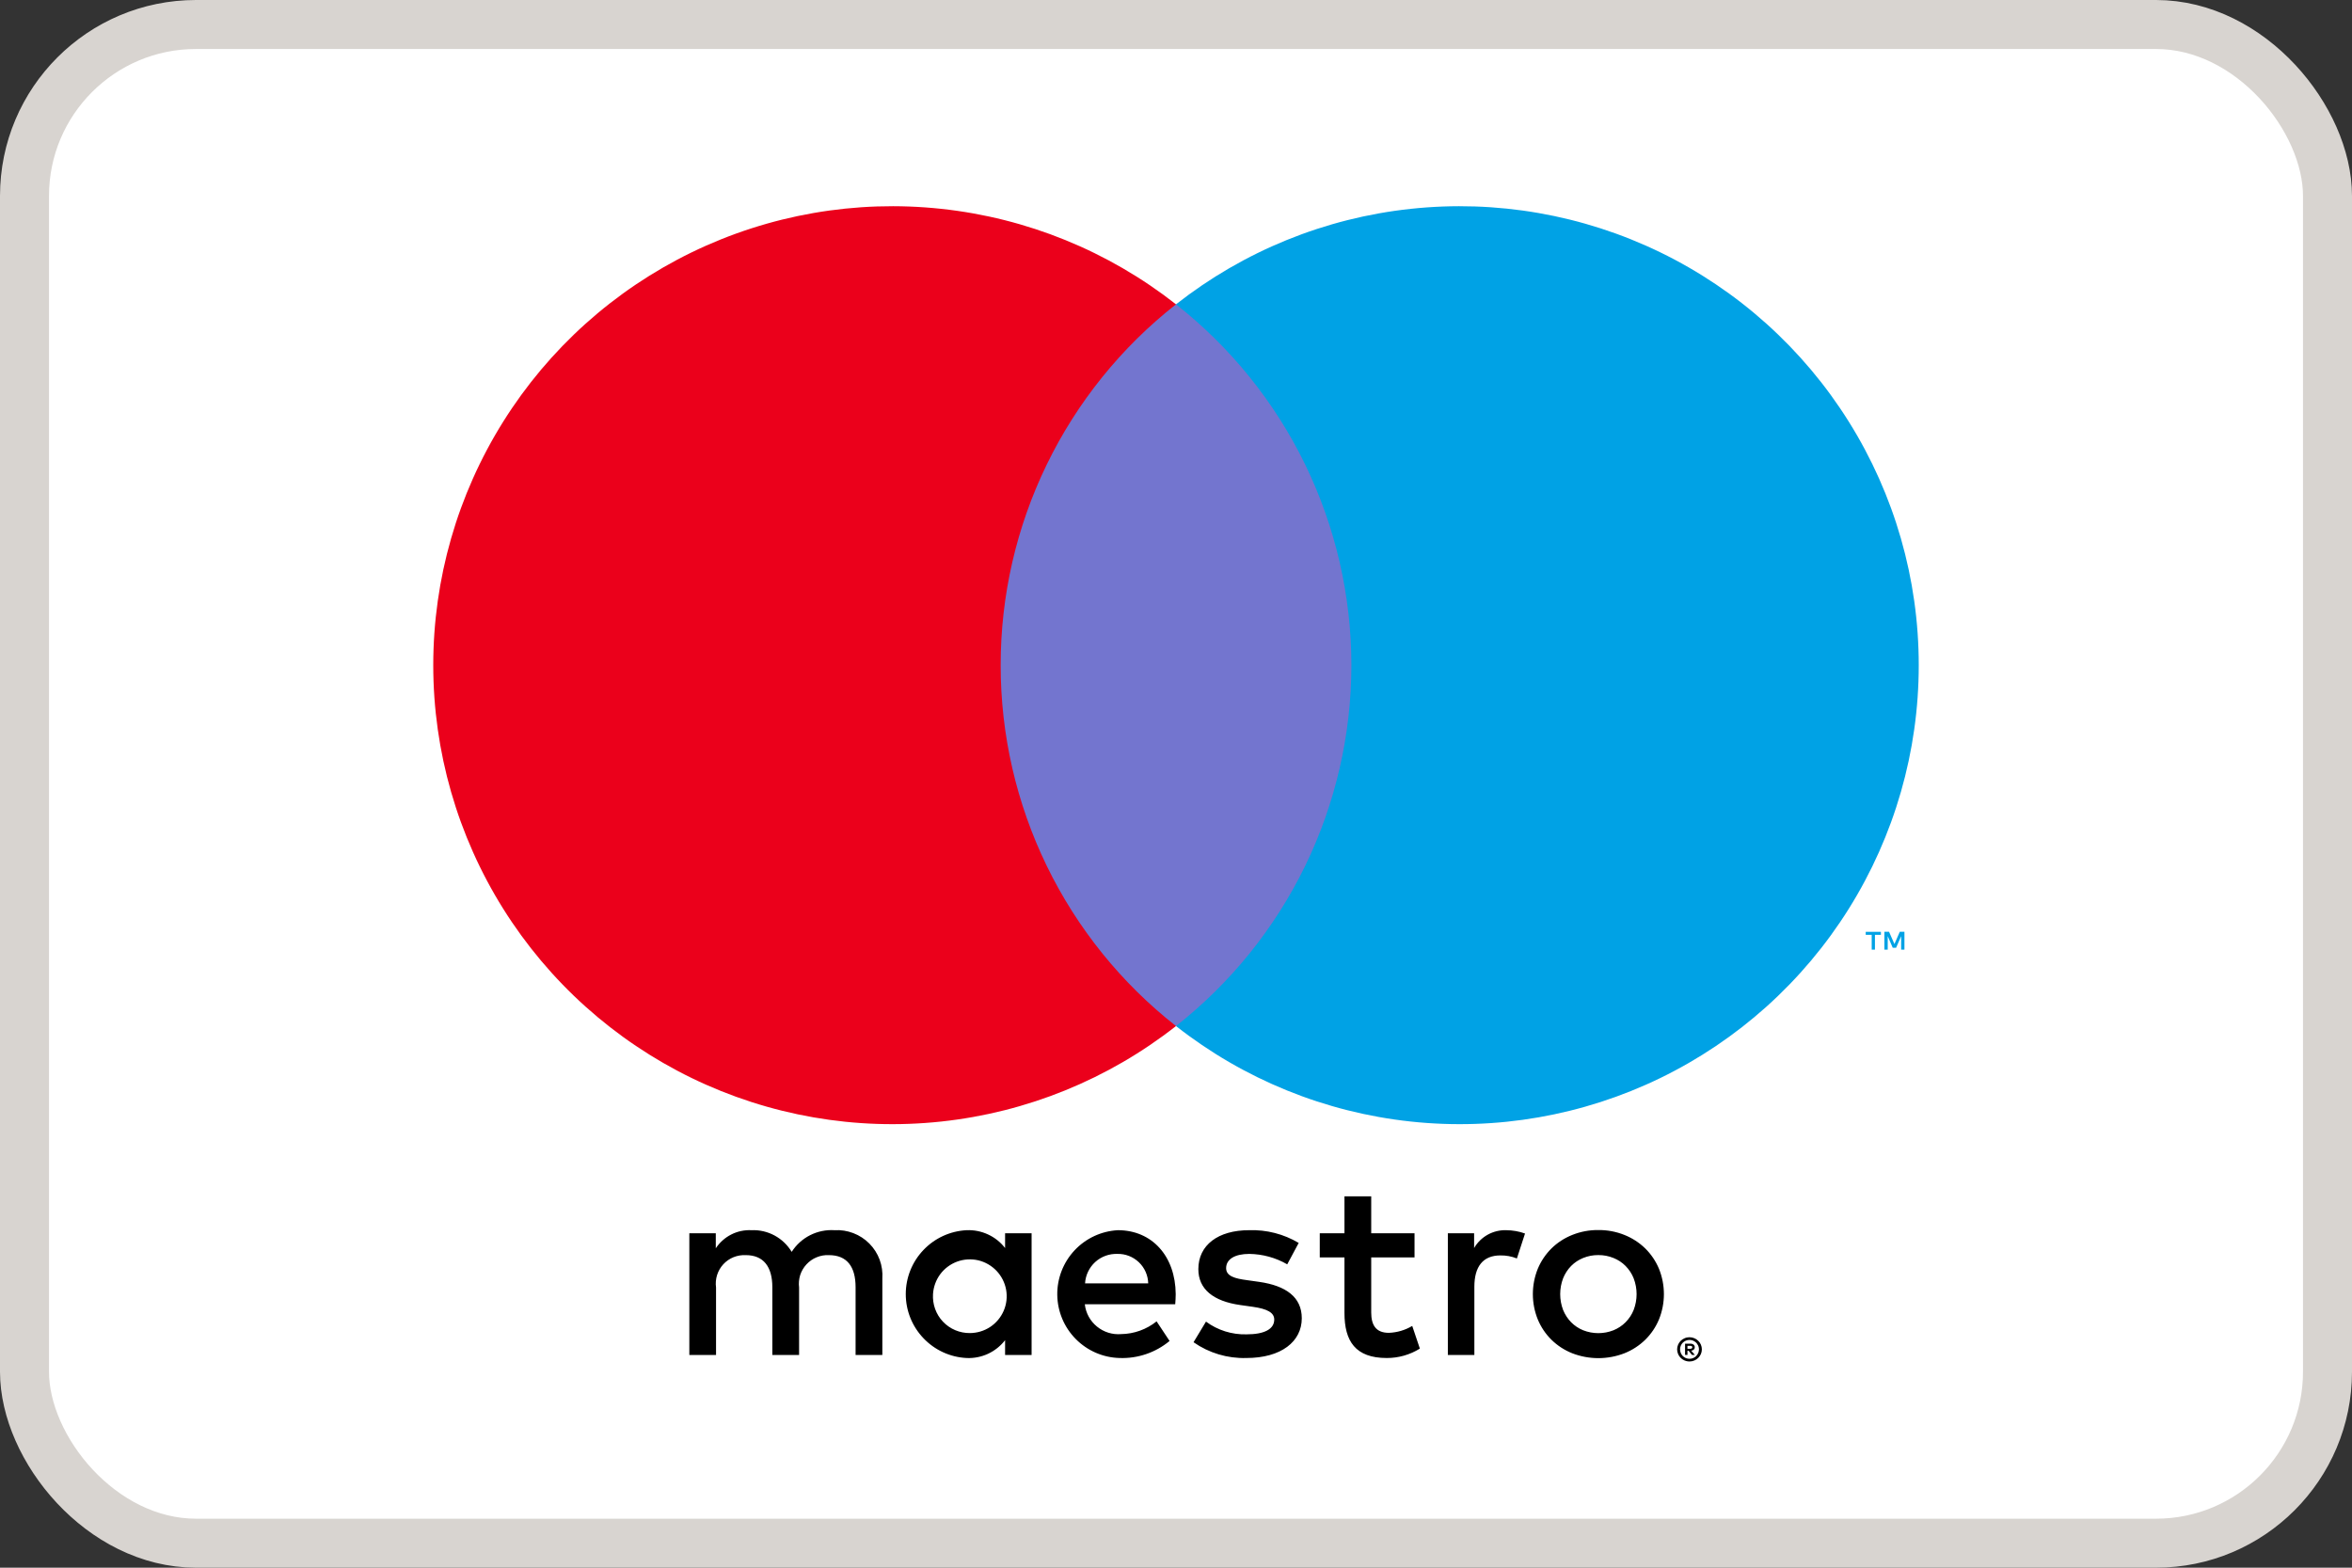 <svg width="48" height="32" viewBox="0 0 48 32" fill="none" xmlns="http://www.w3.org/2000/svg">
<rect x="0" y="0" width="48" height="32" fill="#333333" stroke="none"/>
<rect x="0.5" y="0.5" width="47" height="31" rx="3.5" fill="white"/>
<path d="M18.007 27.658V26.099C18.016 25.967 17.997 25.836 17.952 25.713C17.906 25.589 17.834 25.477 17.742 25.384C17.649 25.29 17.538 25.218 17.415 25.171C17.293 25.124 17.161 25.103 17.03 25.111C16.858 25.1 16.687 25.135 16.533 25.213C16.38 25.29 16.25 25.408 16.157 25.553C16.072 25.412 15.951 25.297 15.807 25.219C15.662 25.141 15.5 25.104 15.336 25.111C15.193 25.104 15.05 25.134 14.923 25.199C14.795 25.264 14.687 25.361 14.608 25.48V25.174H14.068V27.658H14.613V26.28C14.601 26.195 14.609 26.109 14.634 26.027C14.66 25.945 14.703 25.87 14.761 25.807C14.819 25.744 14.891 25.694 14.97 25.662C15.05 25.63 15.136 25.616 15.221 25.62C15.58 25.62 15.762 25.854 15.762 26.275V27.658H16.308V26.28C16.297 26.196 16.305 26.11 16.33 26.028C16.356 25.947 16.4 25.872 16.458 25.809C16.516 25.746 16.587 25.696 16.666 25.664C16.745 25.631 16.83 25.616 16.916 25.62C17.285 25.62 17.461 25.854 17.461 26.275V27.658H18.007ZM21.053 26.416V25.174H20.512V25.475C20.42 25.356 20.301 25.261 20.164 25.198C20.027 25.134 19.878 25.105 19.727 25.111C19.392 25.128 19.077 25.272 18.846 25.515C18.614 25.758 18.485 26.08 18.485 26.416C18.485 26.751 18.614 27.073 18.846 27.316C19.077 27.559 19.392 27.704 19.727 27.72C19.878 27.727 20.027 27.697 20.164 27.634C20.301 27.57 20.42 27.475 20.512 27.356V27.658H21.053V26.416ZM19.041 26.416C19.05 26.269 19.101 26.128 19.188 26.01C19.276 25.892 19.396 25.803 19.534 25.752C19.672 25.702 19.822 25.693 19.965 25.726C20.107 25.76 20.237 25.835 20.338 25.941C20.439 26.048 20.507 26.182 20.533 26.326C20.559 26.471 20.542 26.62 20.484 26.755C20.426 26.89 20.33 27.005 20.208 27.086C20.085 27.167 19.942 27.21 19.795 27.211C19.692 27.212 19.59 27.192 19.495 27.152C19.4 27.112 19.315 27.053 19.244 26.978C19.173 26.904 19.119 26.815 19.084 26.718C19.049 26.621 19.035 26.518 19.041 26.416ZM32.619 25.108C32.801 25.106 32.983 25.14 33.152 25.208C33.31 25.271 33.454 25.364 33.576 25.483C33.696 25.601 33.791 25.742 33.856 25.897C33.991 26.23 33.991 26.602 33.856 26.934C33.791 27.09 33.696 27.23 33.576 27.348C33.454 27.467 33.31 27.56 33.152 27.623C32.809 27.756 32.429 27.756 32.086 27.623C31.928 27.56 31.784 27.467 31.663 27.348C31.543 27.23 31.449 27.09 31.384 26.934C31.249 26.602 31.249 26.23 31.384 25.897C31.449 25.742 31.544 25.601 31.663 25.483C31.784 25.364 31.928 25.271 32.086 25.208C32.255 25.14 32.436 25.106 32.619 25.108ZM32.619 25.619C32.513 25.618 32.408 25.638 32.31 25.678C32.218 25.715 32.134 25.77 32.064 25.841C31.993 25.913 31.938 25.999 31.9 26.093C31.821 26.301 31.821 26.531 31.9 26.739C31.938 26.832 31.993 26.918 32.064 26.99C32.134 27.061 32.218 27.117 32.31 27.154C32.509 27.232 32.729 27.232 32.928 27.154C33.02 27.116 33.105 27.061 33.175 26.99C33.246 26.918 33.303 26.833 33.34 26.739C33.42 26.531 33.42 26.301 33.34 26.093C33.303 25.999 33.246 25.913 33.175 25.841C33.105 25.77 33.02 25.715 32.928 25.678C32.829 25.638 32.725 25.618 32.619 25.619ZM23.994 26.416C23.989 25.641 23.511 25.111 22.814 25.111C22.477 25.129 22.16 25.276 21.929 25.523C21.699 25.769 21.572 26.096 21.577 26.433C21.582 26.771 21.717 27.093 21.955 27.333C22.192 27.573 22.513 27.712 22.851 27.72C23.221 27.733 23.584 27.609 23.869 27.372L23.604 26.972C23.399 27.136 23.145 27.228 22.882 27.232C22.703 27.247 22.526 27.192 22.387 27.078C22.248 26.965 22.159 26.802 22.139 26.623H23.984C23.989 26.556 23.994 26.488 23.994 26.416ZM22.144 26.197C22.153 26.031 22.228 25.874 22.351 25.761C22.474 25.649 22.637 25.589 22.804 25.595C22.967 25.591 23.125 25.653 23.243 25.766C23.361 25.879 23.429 26.034 23.433 26.197H22.144ZM26.27 25.808C26.035 25.672 25.768 25.599 25.496 25.595C25.2 25.595 25.023 25.704 25.023 25.886C25.023 26.052 25.21 26.099 25.444 26.13L25.699 26.166C26.239 26.244 26.567 26.473 26.567 26.909C26.567 27.382 26.151 27.72 25.434 27.72C25.05 27.731 24.673 27.618 24.358 27.398L24.612 26.977C24.851 27.154 25.142 27.245 25.439 27.237C25.808 27.237 26.005 27.128 26.005 26.935C26.005 26.795 25.865 26.717 25.569 26.675L25.314 26.639C24.758 26.561 24.456 26.312 24.456 25.906C24.456 25.413 24.862 25.111 25.491 25.111C25.847 25.099 26.198 25.189 26.504 25.371L26.27 25.808ZM28.868 25.667H27.984V26.79C27.984 27.039 28.073 27.206 28.343 27.206C28.511 27.2 28.676 27.152 28.821 27.065L28.977 27.528C28.774 27.654 28.54 27.721 28.301 27.72C27.662 27.72 27.438 27.377 27.438 26.8V25.667H26.934V25.174H27.438L27.438 24.42H27.984L27.984 25.174H28.868V25.667ZM30.738 25.111C30.869 25.112 31 25.134 31.123 25.179L30.957 25.688C30.849 25.645 30.734 25.624 30.619 25.626C30.265 25.626 30.089 25.854 30.089 26.265V27.658H29.548V25.174H30.084V25.475C30.15 25.361 30.246 25.267 30.361 25.203C30.476 25.139 30.607 25.107 30.738 25.111ZM34.48 27.296C34.514 27.296 34.547 27.303 34.578 27.316C34.608 27.328 34.635 27.346 34.658 27.369C34.681 27.391 34.7 27.418 34.712 27.447C34.725 27.478 34.732 27.51 34.732 27.543C34.732 27.576 34.725 27.609 34.712 27.639C34.699 27.669 34.681 27.695 34.658 27.718C34.635 27.74 34.608 27.758 34.578 27.771C34.547 27.784 34.514 27.791 34.48 27.791C34.431 27.791 34.382 27.777 34.341 27.75C34.299 27.723 34.267 27.685 34.247 27.639C34.234 27.609 34.227 27.576 34.227 27.543C34.227 27.51 34.234 27.478 34.247 27.447C34.26 27.418 34.278 27.391 34.3 27.369C34.324 27.346 34.351 27.328 34.381 27.316C34.412 27.302 34.446 27.296 34.48 27.296ZM34.48 27.736C34.506 27.736 34.532 27.731 34.555 27.721C34.578 27.711 34.598 27.697 34.616 27.68C34.638 27.657 34.654 27.63 34.664 27.6C34.673 27.57 34.675 27.538 34.669 27.507C34.663 27.476 34.649 27.447 34.629 27.422C34.61 27.398 34.584 27.379 34.555 27.366C34.532 27.356 34.506 27.351 34.48 27.351C34.454 27.351 34.428 27.356 34.404 27.366C34.381 27.376 34.361 27.39 34.343 27.407C34.307 27.443 34.287 27.492 34.287 27.543C34.287 27.595 34.307 27.643 34.343 27.68C34.361 27.698 34.383 27.712 34.406 27.722C34.43 27.731 34.455 27.736 34.48 27.736ZM34.495 27.428C34.519 27.426 34.544 27.433 34.563 27.447C34.571 27.454 34.577 27.462 34.581 27.471C34.586 27.481 34.588 27.491 34.587 27.501C34.587 27.51 34.586 27.518 34.583 27.526C34.579 27.535 34.574 27.542 34.568 27.548C34.553 27.561 34.534 27.569 34.514 27.571L34.589 27.657H34.53L34.461 27.571H34.438V27.657H34.389V27.428H34.495ZM34.438 27.471V27.532H34.494C34.505 27.532 34.516 27.53 34.525 27.524C34.529 27.522 34.532 27.518 34.534 27.514C34.536 27.51 34.537 27.506 34.537 27.501C34.537 27.497 34.536 27.492 34.534 27.488C34.532 27.484 34.529 27.481 34.525 27.478C34.516 27.473 34.505 27.47 34.494 27.471H34.438Z" fill="black"/>
<path d="M28.099 6.212H19.901V20.944H28.099V6.212Z" fill="#7375CF"/>
<path d="M20.422 13.578C20.421 12.159 20.742 10.759 21.362 9.483C21.982 8.207 22.884 7.088 24 6.212C22.618 5.126 20.958 4.45 19.21 4.263C17.462 4.075 15.697 4.383 14.116 5.151C12.535 5.92 11.202 7.117 10.269 8.608C9.336 10.098 8.842 11.82 8.842 13.578C8.842 15.336 9.336 17.059 10.269 18.549C11.202 20.039 12.535 21.236 14.116 22.005C15.697 22.773 17.462 23.081 19.21 22.893C20.958 22.706 22.618 22.03 24 20.944C22.884 20.068 21.982 18.95 21.362 17.674C20.742 16.397 20.421 14.997 20.422 13.578Z" fill="#EB001B"/>
<path d="M38.264 19.384V19.082H38.386V19.021H38.076V19.082H38.198V19.384H38.264ZM38.866 19.384V19.02H38.771L38.662 19.27L38.552 19.02H38.457V19.384H38.525V19.109L38.627 19.346H38.696L38.799 19.109V19.384H38.866Z" fill="#00A2E5"/>
<path d="M39.158 13.578C39.158 15.336 38.664 17.058 37.731 18.549C36.799 20.039 35.465 21.236 33.884 22.005C32.303 22.773 30.538 23.081 28.79 22.893C27.042 22.706 25.382 22.03 24 20.944C25.115 20.067 26.017 18.948 26.637 17.673C27.256 16.397 27.579 14.997 27.579 13.578C27.579 12.16 27.256 10.76 26.637 9.484C26.017 8.208 25.115 7.089 24 6.212C25.382 5.126 27.042 4.45 28.79 4.263C30.538 4.075 32.303 4.383 33.884 5.151C35.465 5.92 36.799 7.117 37.731 8.608C38.664 10.098 39.158 11.82 39.158 13.578Z" fill="#00A2E5"/>
<rect x="0.5" y="0.5" width="47" height="31" rx="3.5" stroke="#D8D4D0"/>
</svg>
